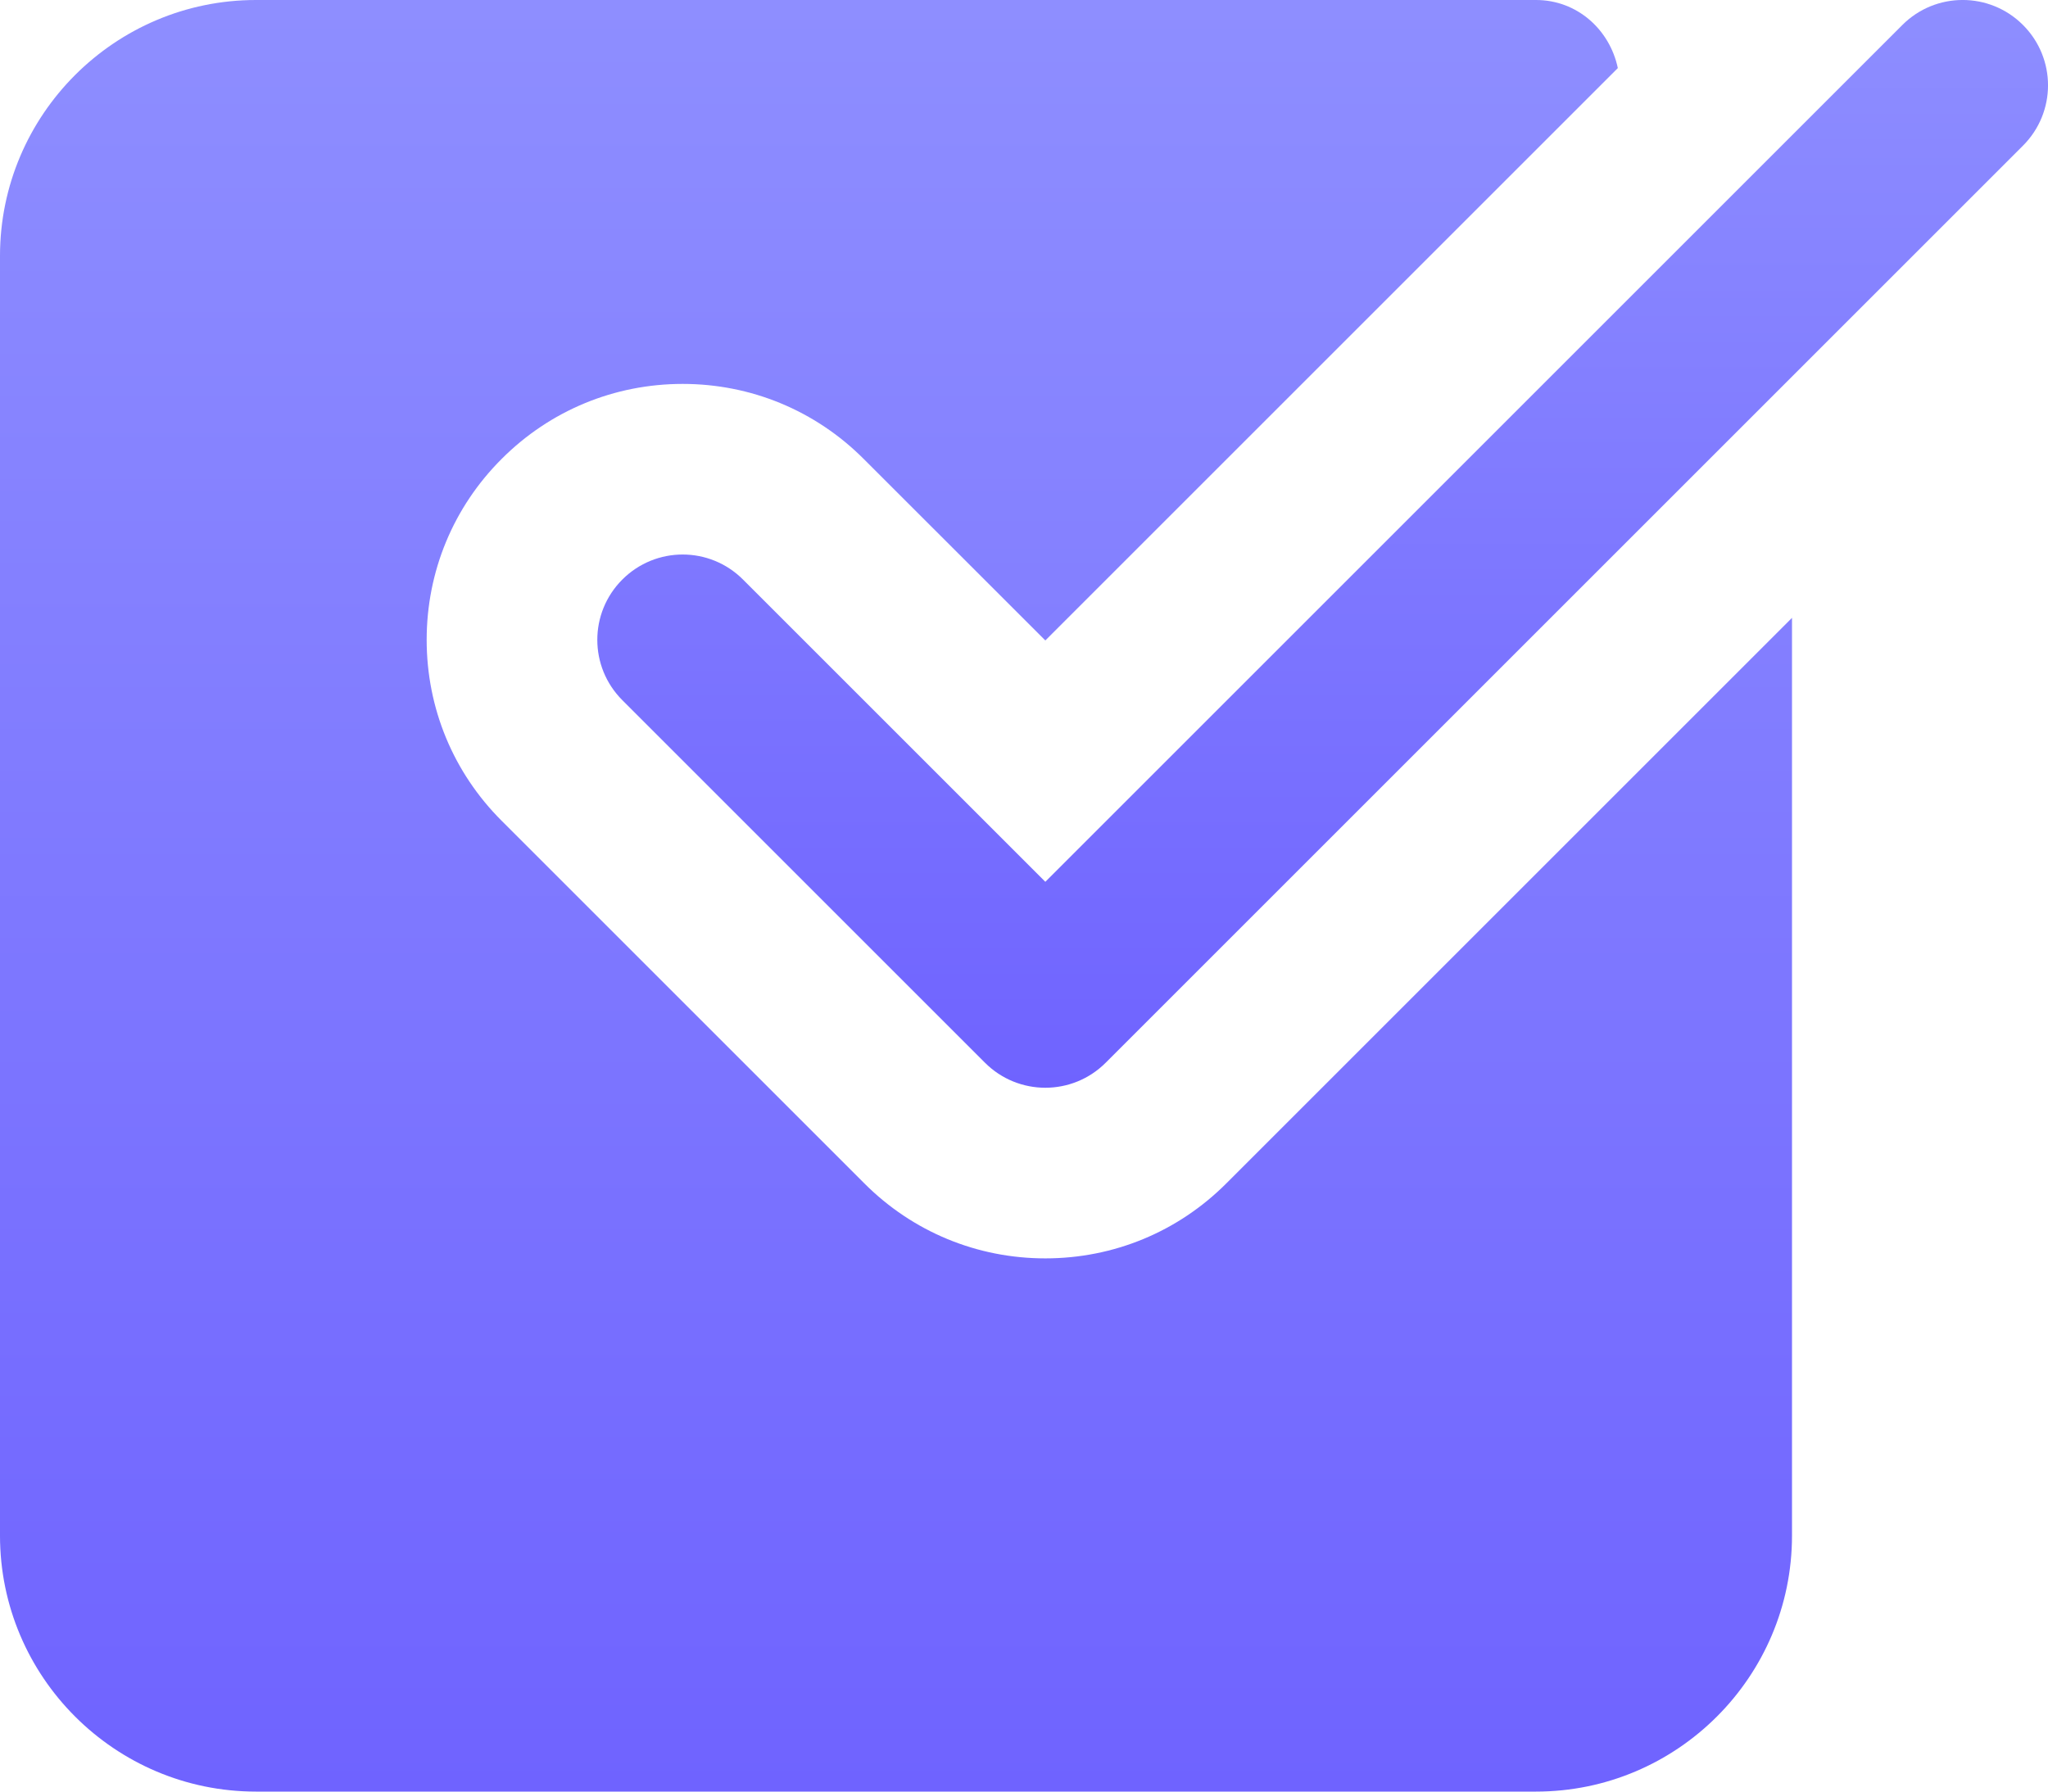 <?xml version="1.0" encoding="UTF-8"?> <svg xmlns="http://www.w3.org/2000/svg" width="24" height="21" viewBox="0 0 24 21" fill="none"><path d="M14.371 13.871C13.805 14.438 13.051 14.75 12.25 14.75C11.449 14.75 10.695 14.438 10.129 13.871L5.879 9.621C5.312 9.055 5 8.301 5 7.5C5 6.699 5.312 5.945 5.879 5.379C6.445 4.812 7.199 4.5 8 4.5C8.801 4.5 9.555 4.812 10.121 5.379L12.25 7.507L18.959 0.798C18.864 0.346 18.481 0 18 0H3C1.346 0 0 1.346 0 3V18C0 19.654 1.346 21 3 21H18C19.654 21 21 19.654 21 18V7.242L14.371 13.871Z" fill="url(#paint0_linear_130_49)"></path><path d="M12.25 12.75C11.994 12.75 11.738 12.652 11.543 12.457L7.293 8.207C6.902 7.816 6.902 7.184 7.293 6.793C7.684 6.402 8.316 6.402 8.707 6.793L12.25 10.336L22.293 0.293C22.684 -0.098 23.316 -0.098 23.707 0.293C24.098 0.684 24.098 1.316 23.707 1.707L12.957 12.457C12.762 12.652 12.506 12.75 12.25 12.75Z" fill="url(#paint1_linear_130_49)"></path><defs><linearGradient id="paint0_linear_130_49" x1="10.5" y1="0" x2="10.5" y2="21" gradientUnits="userSpaceOnUse"><stop stop-color="#8E8EFF"></stop><stop offset="1" stop-color="#6F63FF"></stop></linearGradient><linearGradient id="paint1_linear_130_49" x1="15.5" y1="0" x2="15.5" y2="12.75" gradientUnits="userSpaceOnUse"><stop stop-color="#8E8EFF"></stop><stop offset="1" stop-color="#6F63FF"></stop></linearGradient></defs></svg> 